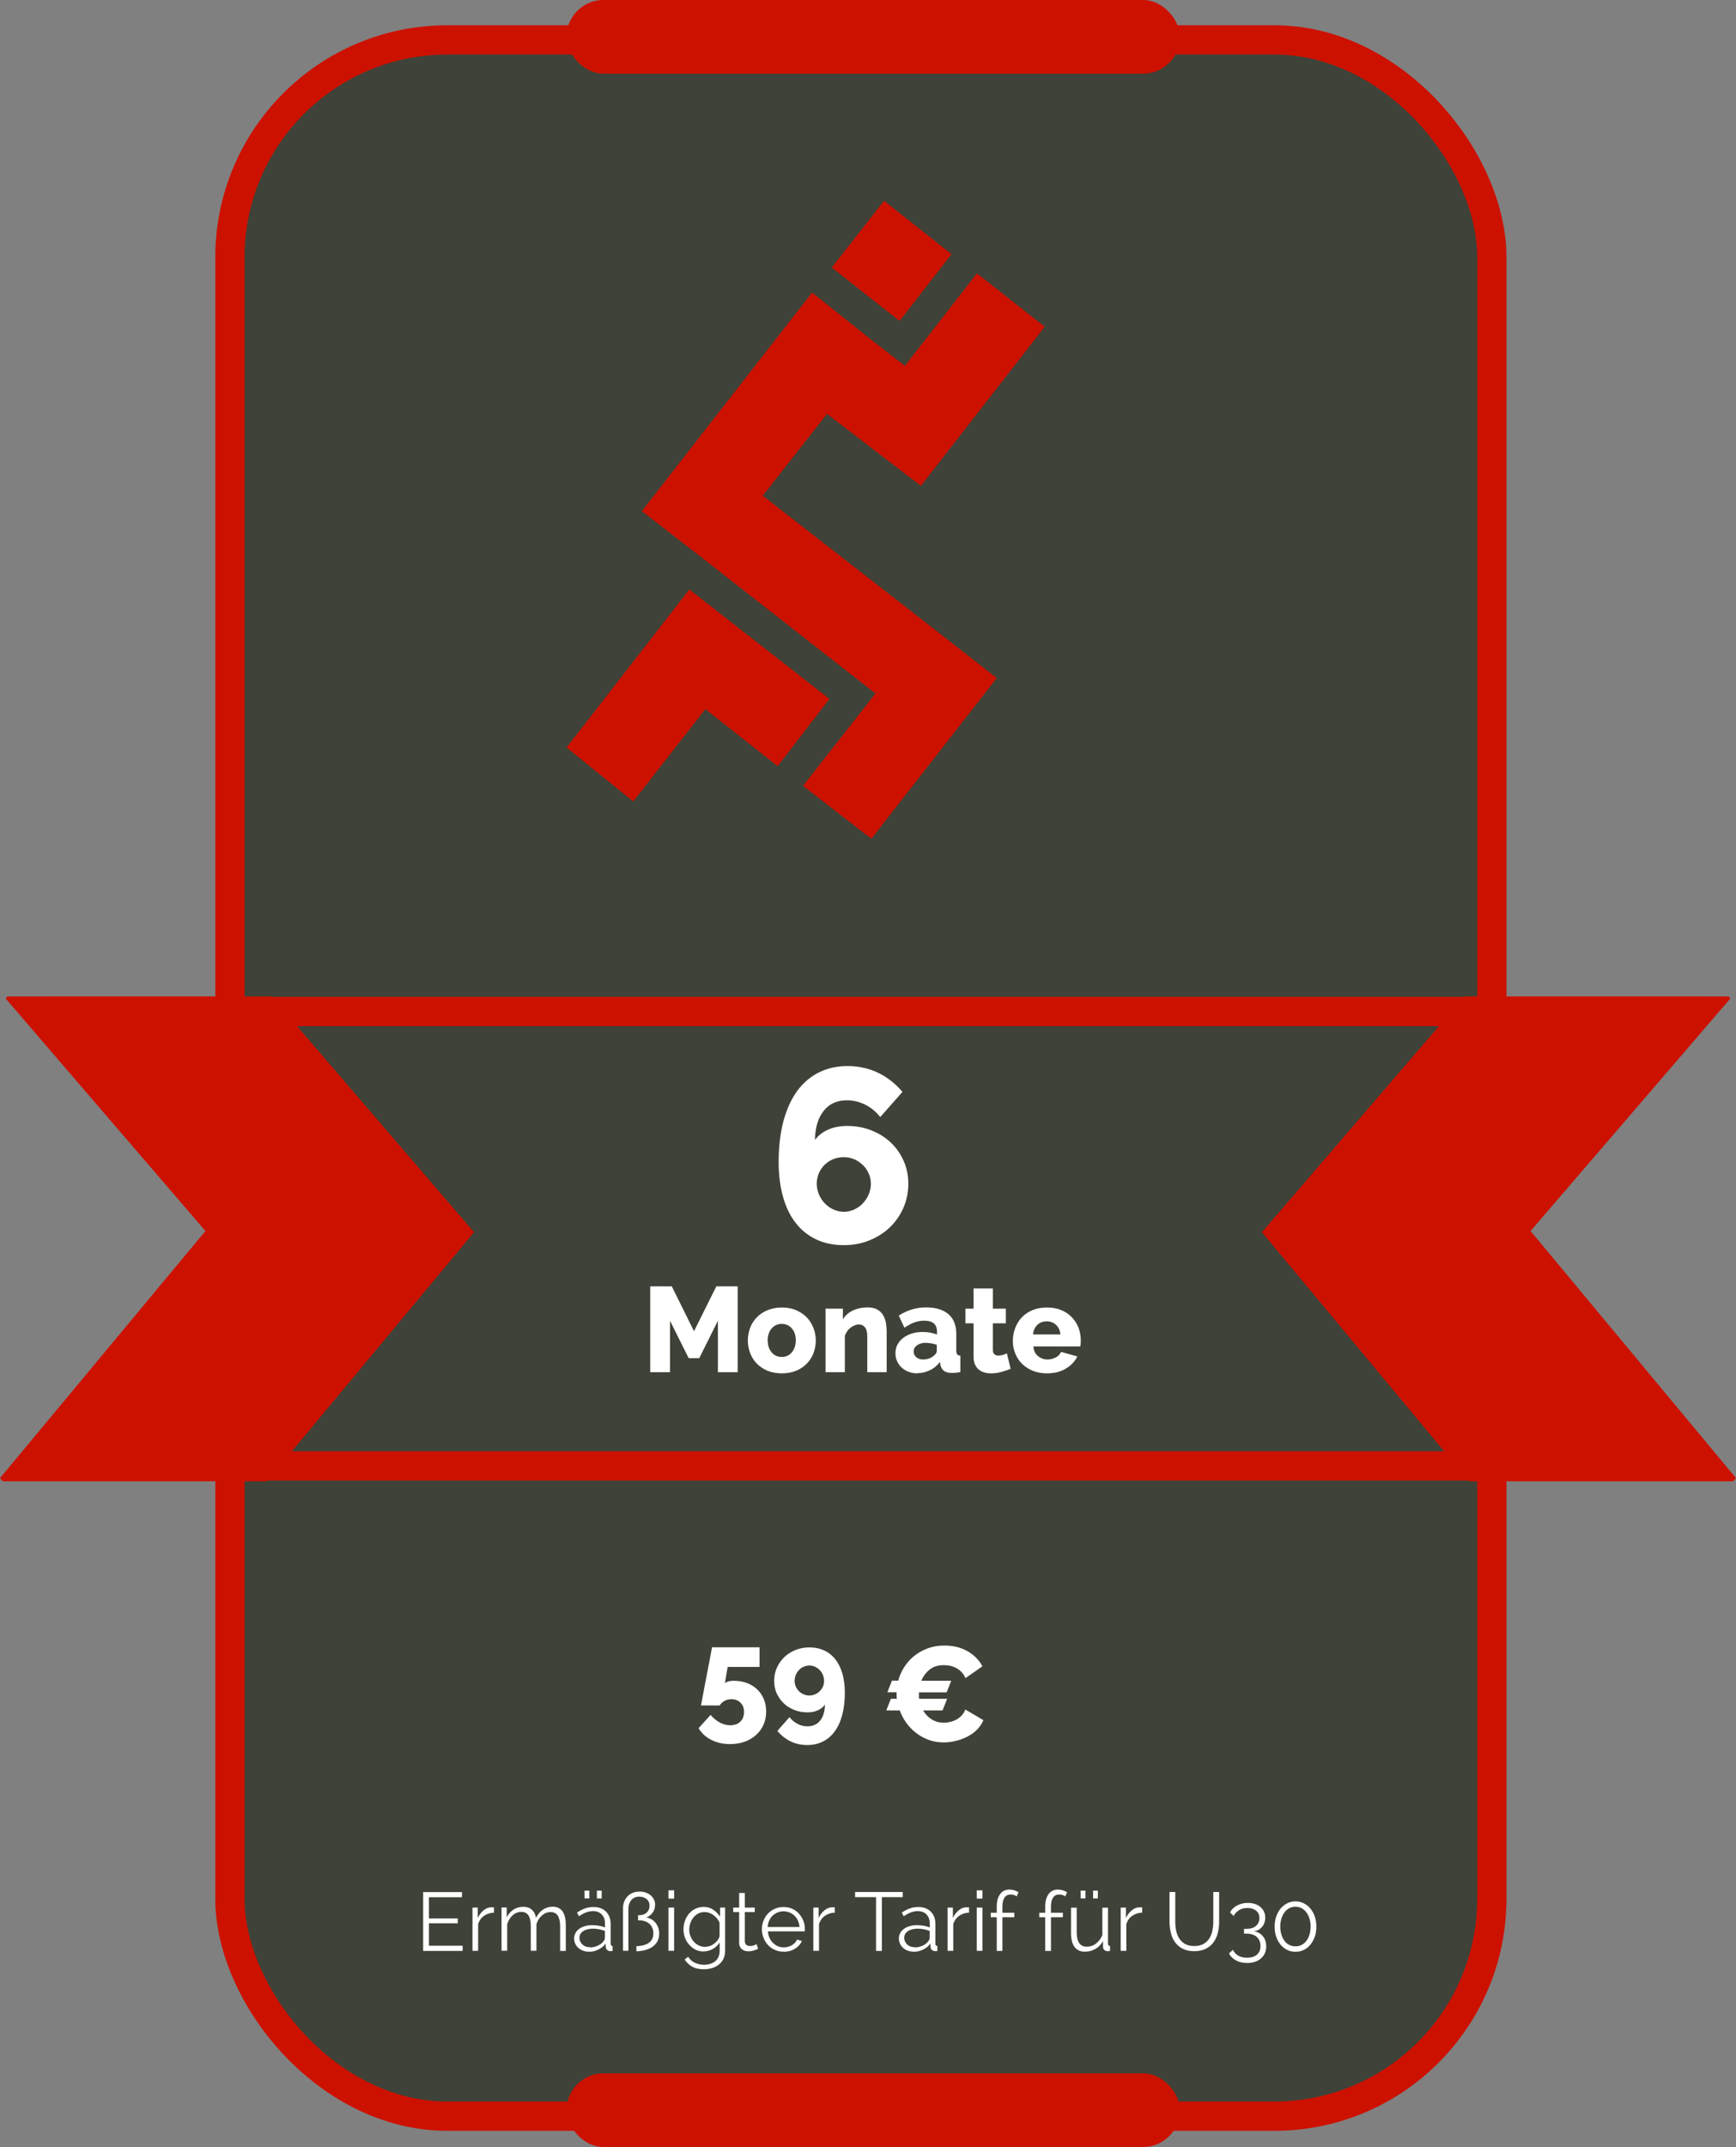<?xml version="1.0" encoding="UTF-8"?><svg id="Ebene_1" xmlns="http://www.w3.org/2000/svg" viewBox="0 0 178.05 220.07"><rect x="0" y="0" width="178.05" height="220.07" fill="#808080" stroke="none"/><defs><style>.cls-1{fill:#fff;}.cls-2{fill:#cd1100;}.cls-3{fill:#3e4238;stroke:#cd1100;stroke-miterlimit:10;stroke-width:3px;}</style></defs><rect class="cls-3" x="23.58" y="4.09" width="129.43" height="212.82" rx="22.3" ry="22.3"/><path class="cls-1" d="m93.16,121.33c0,.88-.17,1.7-.5,2.47-.34.77-.8,1.43-1.39,2s-1.29,1.01-2.1,1.34c-.81.33-1.69.49-2.63.49-1.04,0-1.98-.19-2.81-.58s-1.53-.94-2.1-1.67c-.57-.72-1.01-1.61-1.31-2.67-.3-1.05-.46-2.25-.46-3.6,0-1.57.17-2.96.49-4.19.33-1.22.8-2.25,1.4-3.08.61-.83,1.35-1.47,2.23-1.91.88-.44,1.86-.66,2.96-.66s2.14.23,3.1.68c.95.46,1.79,1.11,2.52,1.97l-2.28,2.58c-.42-.54-.93-.96-1.52-1.26-.59-.3-1.22-.46-1.9-.46-1,0-1.78.35-2.36,1.06-.58.71-.89,1.71-.92,3.01.34-.46.79-.81,1.35-1.06s1.22-.38,1.96-.38c.89,0,1.72.15,2.49.46.77.3,1.43.72,1.99,1.25s.99,1.16,1.31,1.87c.32.72.48,1.5.48,2.34Zm-6.62,2.88c.37,0,.72-.08,1.06-.23.34-.15.63-.36.88-.62s.46-.57.61-.92c.15-.35.23-.72.23-1.11s-.08-.72-.23-1.06c-.15-.34-.35-.63-.61-.87s-.55-.44-.88-.58c-.34-.14-.69-.21-1.06-.21s-.75.07-1.09.21c-.34.14-.63.34-.88.58s-.45.54-.59.87-.21.69-.21,1.06c0,.39.08.76.23,1.11.15.35.35.66.61.92.25.26.55.47.88.62.34.15.69.23,1.06.23Z"/><path class="cls-1" d="m73.63,140.65v-5.27l-1.91,3.83h-1.09l-1.91-3.83v5.27h-2.03v-8.8h2.21l2.28,4.6,2.29-4.6h2.19v8.8h-2.03Z"/><path class="cls-1" d="m80.19,140.77c-.55,0-1.05-.09-1.48-.27s-.8-.43-1.1-.74c-.3-.31-.52-.67-.68-1.08-.15-.41-.23-.84-.23-1.28s.08-.87.23-1.28c.15-.41.38-.77.68-1.08.3-.31.66-.56,1.1-.74s.93-.28,1.48-.28,1.04.09,1.47.28.79.43,1.09.74c.3.31.52.67.68,1.08.16.41.24.84.24,1.28s-.08.87-.23,1.28c-.15.41-.38.77-.68,1.08-.3.31-.66.56-1.1.74-.43.18-.93.27-1.48.27Zm-1.45-3.37c0,.51.14.92.41,1.23s.62.46,1.04.46c.21,0,.4-.04.57-.12.17-.08.32-.2.45-.35.13-.15.23-.33.3-.54.07-.21.11-.44.11-.69,0-.51-.14-.92-.41-1.23-.27-.31-.62-.46-1.03-.46-.21,0-.4.04-.58.12-.18.08-.33.2-.46.35-.13.15-.23.33-.3.54-.07.21-.11.44-.11.69Z"/><path class="cls-1" d="m90.93,140.65h-1.98v-3.66c0-.43-.08-.74-.24-.94s-.37-.29-.64-.29c-.14,0-.28.03-.42.09-.14.06-.28.14-.41.24s-.25.22-.35.37c-.1.14-.18.29-.24.46v3.73h-1.98v-6.51h1.78v1.09c.24-.39.58-.69,1.02-.9.44-.21.94-.32,1.51-.32.42,0,.76.08,1.02.23.26.15.45.35.59.59.14.24.23.51.28.8.04.29.07.57.07.84v4.16Z"/><path class="cls-1" d="m94.09,140.77c-.32,0-.62-.05-.9-.16-.28-.1-.51-.25-.71-.43s-.36-.4-.47-.66c-.12-.25-.17-.53-.17-.82,0-.32.07-.62.21-.88.14-.26.33-.49.58-.68.25-.19.54-.34.88-.45.34-.11.71-.16,1.13-.16.27,0,.54.02.79.07.26.05.48.11.67.2v-.3c0-.75-.43-1.13-1.3-1.13-.36,0-.69.06-1.02.18-.32.12-.66.3-1.02.54l-.58-1.24c.43-.28.88-.49,1.34-.63s.95-.21,1.47-.21c.98,0,1.74.23,2.28.69s.81,1.14.81,2.03v1.67c0,.2.03.34.09.42.06.08.17.13.33.14v1.67c-.17.04-.33.07-.47.08-.14.01-.27.02-.38.02-.37,0-.65-.07-.84-.22-.19-.14-.31-.35-.36-.61l-.04-.3c-.29.37-.63.66-1.04.85s-.82.3-1.27.3Zm.58-1.42c.21,0,.42-.04.63-.11.2-.07.37-.17.5-.3.19-.15.28-.31.28-.47v-.62c-.17-.07-.36-.12-.56-.15s-.39-.06-.56-.06c-.36,0-.66.08-.9.25-.24.17-.35.38-.35.64,0,.24.09.44.27.59s.41.23.69.23Z"/><path class="cls-1" d="m103.66,140.3c-.27.12-.58.22-.94.32-.35.1-.7.15-1.06.15-.25,0-.48-.03-.7-.09-.22-.06-.41-.16-.58-.3-.17-.14-.29-.32-.39-.54-.1-.22-.14-.49-.14-.81v-3.39h-.83v-1.5h.83v-2.07h1.98v2.07h1.33v1.5h-1.33v2.71c0,.21.05.37.16.46.11.1.24.14.41.14.15,0,.3-.02.46-.07s.29-.1.41-.16l.38,1.57Z"/><path class="cls-1" d="m107.38,140.77c-.54,0-1.04-.09-1.47-.27s-.8-.42-1.1-.72-.53-.66-.69-1.06c-.16-.4-.24-.82-.24-1.26,0-.47.08-.92.24-1.33.16-.42.38-.78.68-1.1.3-.31.66-.56,1.1-.74.43-.18.93-.27,1.48-.27s1.04.09,1.47.27.79.43,1.09.74c.3.31.52.67.68,1.07.15.41.23.83.23,1.28,0,.12,0,.23-.01.34s-.02.21-.04.29h-4.81c.03.44.19.77.48,1,.29.23.61.34.97.34.29,0,.57-.07.84-.21s.45-.33.54-.57l1.68.47c-.26.51-.65.93-1.19,1.25s-1.18.48-1.93.48Zm1.38-3.99c-.04-.41-.19-.74-.45-.98-.26-.24-.58-.36-.96-.36s-.71.12-.96.37c-.25.24-.4.57-.44.97h2.8Z"/><path class="cls-1" d="m47.45,199.44v.53h-4.05v-6.03h3.98v.53h-3.39v2.17h2.96v.5h-2.96v2.3h3.47Z"/><path class="cls-1" d="m50.67,196.05c-.39.01-.73.12-1.02.32s-.49.48-.61.84v2.75h-.58v-4.43h.54v1.06c.15-.31.35-.57.6-.78.25-.21.52-.31.81-.31h.14s.08,0,.11,0v.53Z"/><path class="cls-1" d="m58.03,199.97h-.58v-2.47c0-.52-.08-.89-.24-1.14-.16-.24-.41-.37-.73-.37-.17,0-.33.03-.48.09s-.29.15-.42.26-.24.25-.34.4c-.1.16-.17.33-.22.51v2.7h-.58v-2.47c0-.53-.08-.91-.24-1.15-.16-.24-.4-.36-.73-.36s-.63.12-.89.35c-.26.23-.45.54-.56.92v2.71h-.58v-4.43h.53v1c.18-.34.42-.6.71-.79.29-.19.62-.28.98-.28.38,0,.67.1.9.31.23.21.36.48.41.82.41-.76.99-1.14,1.72-1.14.24,0,.45.04.62.14.17.09.31.22.42.39.1.17.18.37.23.6.05.23.07.5.07.79v2.59Z"/><path class="cls-1" d="m60.4,200.05c-.23,0-.43-.04-.62-.11-.19-.07-.35-.17-.48-.29-.13-.12-.24-.27-.31-.43-.07-.16-.11-.34-.11-.52,0-.2.05-.39.14-.56s.22-.31.38-.43c.16-.12.36-.21.59-.28.23-.07.48-.1.76-.1.22,0,.45.02.68.06.23.04.44.1.62.17v-.4c0-.39-.11-.7-.34-.93-.22-.23-.53-.34-.9-.34-.24,0-.47.05-.71.14-.24.09-.47.22-.72.39l-.2-.38c.29-.19.57-.34.84-.43.27-.1.56-.14.85-.14.54,0,.97.16,1.28.47.32.31.48.74.48,1.29v2c0,.16.07.24.2.24v.51s-.09,0-.13.01-.07,0-.1,0c-.11,0-.22-.03-.31-.1s-.15-.17-.16-.31l-.02-.35c-.19.26-.45.46-.76.61s-.63.22-.96.22Zm.14-.44c.26,0,.51-.06.76-.17s.45-.26.6-.46c.04-.05.07-.11.1-.17.03-.06.04-.12.04-.17v-.72c-.19-.07-.39-.13-.6-.17-.21-.04-.41-.06-.61-.06-.41,0-.75.08-1.01.25-.26.17-.39.4-.39.69,0,.12.02.24.07.35.05.11.12.22.21.31.09.09.21.17.34.22.14.06.3.08.48.08Zm-.59-5.02v-.8h.49v.8h-.49Zm1.27,0v-.8h.49v.8h-.49Z"/><path class="cls-1" d="m65.27,199.48c.53,0,.95-.12,1.27-.33.32-.22.47-.54.47-.98,0-.2-.03-.38-.1-.54-.07-.16-.16-.3-.29-.42s-.28-.21-.45-.27c-.18-.06-.37-.1-.58-.1h-.15v-.53h.14c.31,0,.56-.09.75-.27.19-.18.29-.41.29-.7,0-.15-.03-.29-.08-.4s-.13-.21-.23-.29c-.1-.08-.21-.14-.34-.18-.13-.04-.26-.06-.4-.06-.19,0-.35.03-.49.1-.14.07-.26.16-.35.27-.09.12-.16.25-.21.4-.05.15-.07.32-.07.49v4.29h-.55v-4.38c0-.25.04-.48.13-.68.08-.21.2-.38.35-.54s.33-.27.54-.35.44-.12.68-.12c.23,0,.44.03.63.1.19.07.36.16.5.28.14.12.25.26.34.43s.12.35.12.55c0,.15-.03.3-.07.44-.05.14-.11.27-.2.38s-.18.21-.29.29-.22.14-.35.17c.42.09.75.29.98.59.23.3.35.66.35,1.08,0,.29-.06.54-.17.76-.11.22-.27.4-.48.56-.2.15-.45.27-.73.35-.29.08-.61.13-.96.14v-.54Z"/><path class="cls-1" d="m68.56,194.61v-.85h.58v.85h-.58Zm0,5.35v-4.43h.58v4.43h-.58Z"/><path class="cls-1" d="m72.17,200.03c-.3,0-.58-.06-.84-.19-.25-.13-.47-.3-.65-.51-.19-.21-.33-.45-.43-.72s-.15-.55-.15-.84c0-.31.05-.6.15-.88s.24-.53.42-.74c.18-.21.4-.38.65-.5.25-.12.53-.19.84-.19.38,0,.71.09.98.28.28.19.52.43.71.72v-.93h.52v4.44c0,.31-.06.58-.17.81-.12.24-.27.43-.47.59-.2.16-.43.28-.69.36-.27.08-.55.12-.84.12-.5,0-.91-.09-1.22-.27-.31-.18-.56-.42-.76-.73l.36-.28c.18.28.41.49.7.62s.6.2.93.2c.21,0,.42-.03.62-.09s.37-.15.51-.26.26-.26.34-.44c.08-.18.13-.39.13-.62v-.88c-.18.28-.41.51-.7.67-.29.16-.6.25-.92.25Zm.16-.48c.17,0,.34-.03.5-.09.16-.06.31-.15.45-.25.13-.11.24-.22.34-.35.09-.13.15-.26.18-.4v-1.37c-.06-.16-.15-.31-.26-.44-.11-.14-.23-.25-.37-.35-.13-.1-.28-.17-.44-.23s-.31-.08-.47-.08c-.25,0-.47.05-.66.16-.19.1-.36.24-.49.41s-.24.36-.31.58c-.07.22-.11.43-.11.65,0,.24.04.46.13.68.09.22.2.4.35.57.15.16.32.29.52.38.2.09.42.14.65.14Z"/><path class="cls-1" d="m77.76,199.75s-.08.04-.15.07-.14.06-.22.08c-.09.03-.18.05-.29.08-.11.02-.22.03-.34.03-.12,0-.24-.02-.36-.05s-.21-.09-.3-.16c-.09-.07-.15-.16-.21-.27s-.08-.23-.08-.37v-3.17h-.61v-.46h.61v-1.5h.58v1.5h1.02v.46h-1.02v3.01c.01.16.07.28.17.36.1.08.22.11.37.11.16,0,.31-.03.43-.08.12-.05.2-.09.24-.11l.15.47Z"/><path class="cls-1" d="m80.37,200.05c-.32,0-.62-.06-.89-.18-.27-.12-.51-.29-.71-.5-.2-.21-.35-.46-.46-.74-.11-.28-.17-.58-.17-.89s.06-.6.17-.88c.11-.27.27-.52.46-.72.2-.21.43-.37.7-.49s.57-.18.89-.18.62.06.89.18c.27.12.5.29.69.5.19.21.34.45.45.72.11.27.16.56.16.87,0,.04,0,.09,0,.14s0,.08-.01.09h-3.78c.02.24.07.46.16.66.09.2.21.38.36.52s.31.26.5.34c.19.08.39.12.61.12.15,0,.29-.02.43-.06.14-.04.27-.09.39-.16.12-.07.22-.15.32-.25.09-.1.17-.21.22-.33l.5.14c-.07.16-.17.31-.29.45-.12.13-.27.25-.43.35-.16.1-.35.18-.54.23-.2.05-.4.08-.61.08Zm1.63-2.53c-.02-.24-.07-.45-.16-.65-.09-.2-.21-.36-.36-.51s-.31-.25-.51-.33-.4-.12-.61-.12-.42.04-.61.12c-.19.08-.36.19-.51.33s-.26.31-.35.51-.14.41-.16.65h3.26Z"/><path class="cls-1" d="m85.63,196.05c-.39.01-.73.12-1.02.32s-.49.48-.61.84v2.75h-.58v-4.43h.54v1.06c.15-.31.35-.57.6-.78.25-.21.52-.31.81-.31h.14s.08,0,.11,0v.53Z"/><path class="cls-1" d="m92.6,194.46h-2.15v5.51h-.6v-5.51h-2.15v-.53h4.89v.53Z"/><path class="cls-1" d="m93.71,200.05c-.23,0-.43-.04-.62-.11-.19-.07-.35-.17-.48-.29-.13-.12-.24-.27-.31-.43-.07-.16-.11-.34-.11-.52,0-.2.05-.39.14-.56s.22-.31.38-.43c.16-.12.36-.21.59-.28.23-.07.48-.1.76-.1.22,0,.45.02.68.06.23.04.44.1.62.17v-.4c0-.39-.11-.7-.34-.93-.22-.23-.53-.34-.9-.34-.24,0-.47.05-.71.14-.24.09-.47.22-.72.39l-.2-.38c.29-.19.57-.34.84-.43.27-.1.56-.14.85-.14.54,0,.97.16,1.28.47.32.31.48.74.48,1.29v2c0,.16.07.24.2.24v.51s-.09,0-.13.01-.07,0-.1,0c-.11,0-.22-.03-.31-.1s-.15-.17-.16-.31l-.02-.35c-.19.26-.45.46-.76.61s-.63.22-.96.22Zm.14-.44c.26,0,.51-.06.76-.17s.45-.26.6-.46c.04-.05.07-.11.1-.17.03-.06.04-.12.04-.17v-.72c-.19-.07-.39-.13-.6-.17-.21-.04-.41-.06-.61-.06-.41,0-.75.08-1.01.25-.26.17-.39.4-.39.69,0,.12.02.24.07.35.05.11.12.22.21.31.09.09.21.17.34.22.14.06.3.08.48.08Z"/><path class="cls-1" d="m99.4,196.05c-.39.01-.73.12-1.02.32s-.49.48-.61.84v2.75h-.58v-4.43h.54v1.06c.15-.31.35-.57.6-.78.25-.21.52-.31.81-.31h.14s.08,0,.11,0v.53Z"/><path class="cls-1" d="m100.18,194.61v-.85h.58v.85h-.58Zm0,5.35v-4.43h.58v4.43h-.58Z"/><path class="cls-1" d="m102.23,199.97v-3.45h-.61v-.46h.61v-.64c0-.54.12-.97.35-1.28.23-.31.55-.46.96-.46.17,0,.34.03.5.08s.3.12.42.2l-.18.42c-.08-.06-.18-.11-.29-.14-.12-.03-.23-.05-.34-.05-.27,0-.48.1-.62.31s-.22.51-.22.91v.65h1.22v.46h-1.22v3.45h-.58Z"/><path class="cls-1" d="m107.2,199.97v-3.45h-.61v-.46h.61v-.64c0-.54.12-.97.35-1.28s.55-.46.96-.46c.17,0,.34.03.5.08s.31.12.43.2l-.18.42c-.08-.06-.18-.11-.29-.14-.12-.03-.23-.05-.34-.05-.27,0-.48.1-.62.31s-.22.51-.22.91v.65h1.22v.46h-1.22v3.45h-.58Z"/><path class="cls-1" d="m111.26,200.05c-.46,0-.81-.16-1.05-.48-.24-.32-.36-.8-.36-1.43v-2.6h.58v2.5c0,1,.34,1.5,1.03,1.5.17,0,.34-.03.5-.08s.32-.14.46-.25.26-.24.37-.38c.11-.15.2-.31.27-.5v-2.79h.58v3.68c0,.16.07.24.21.24v.51c-.11.02-.19.03-.24.03-.13,0-.24-.04-.34-.12-.09-.08-.14-.18-.14-.3v-.61c-.2.35-.46.61-.79.8-.33.19-.69.28-1.08.28Zm-.42-5.46v-.8h.49v.8h-.49Zm1.27,0v-.8h.49v.8h-.49Z"/><path class="cls-1" d="m117.15,196.05c-.39.01-.73.12-1.02.32s-.49.48-.61.84v2.75h-.58v-4.43h.54v1.06c.15-.31.35-.57.6-.78.25-.21.52-.31.81-.31h.14s.08,0,.11,0v.53Z"/><path class="cls-1" d="m122.49,199.47c.38,0,.7-.07.95-.22.25-.14.45-.33.6-.57.15-.24.25-.5.31-.8.06-.3.09-.6.09-.91v-3.04h.6v3.04c0,.41-.04.79-.14,1.16-.09.37-.24.69-.44.96-.2.28-.46.5-.79.66s-.72.25-1.18.25-.88-.09-1.21-.26c-.32-.17-.58-.4-.78-.68-.2-.28-.34-.61-.42-.97-.09-.36-.13-.74-.13-1.12v-3.04h.59v3.04c0,.32.03.63.09.93.06.3.17.57.32.8.15.23.35.42.6.56.25.14.56.21.94.21Z"/><path class="cls-1" d="m128.63,197.96c.37.06.67.23.9.51.22.28.34.62.34,1.03,0,.25-.05.49-.14.7-.09.21-.23.39-.4.54-.17.15-.38.27-.62.35-.24.08-.51.12-.8.12-.43,0-.81-.09-1.13-.26-.32-.17-.57-.41-.73-.72l.4-.37c.12.25.3.45.54.59.24.15.55.22.92.22.42,0,.76-.1,1-.31s.37-.5.37-.89-.13-.7-.38-.93c-.25-.23-.62-.34-1.1-.34h-.21v-.49h.23c.44,0,.77-.1,1-.31.23-.2.35-.47.35-.79,0-.17-.03-.32-.09-.45-.06-.13-.15-.24-.26-.32-.11-.09-.24-.15-.39-.2-.15-.05-.31-.07-.49-.07-.32,0-.61.07-.85.22s-.43.34-.56.6l-.37-.36c.07-.15.16-.28.29-.4.12-.12.27-.23.42-.31s.33-.15.53-.2c.19-.05.39-.07.59-.07.26,0,.5.04.72.11.22.07.41.18.56.31.16.13.28.29.37.48.09.19.13.39.13.62,0,.17-.03.33-.08.49-.05.16-.12.29-.22.42-.1.12-.21.22-.35.31s-.29.13-.47.16Z"/><path class="cls-1" d="m135.01,197.48c0,.37-.05.72-.16,1.03s-.26.59-.45.82-.41.41-.68.54c-.26.13-.54.19-.85.19s-.59-.06-.85-.19c-.26-.13-.49-.31-.68-.54s-.34-.5-.45-.82-.16-.66-.16-1.03.05-.72.16-1.03.26-.59.45-.82c.19-.23.42-.41.68-.54s.54-.2.85-.2.59.07.85.2c.26.13.49.31.68.54.19.23.34.5.45.82s.16.66.16,1.03Zm-.59,0c0-.31-.04-.58-.12-.83s-.18-.46-.32-.64c-.14-.18-.3-.32-.49-.42s-.4-.15-.62-.15-.44.05-.63.15-.35.24-.49.42c-.14.18-.24.39-.32.64s-.12.53-.12.83.04.58.12.83c.08.25.18.46.32.64.13.18.3.32.49.41.19.1.4.14.63.14s.44-.05.62-.14c.19-.1.35-.23.49-.41.14-.18.24-.39.32-.64.08-.25.12-.53.12-.83Z"/><path class="cls-2" d="m90.67,20.58l6.92,5.47-5.33,6.85-6.95-5.48,5.36-6.84Zm-.88,50.5l-17.01-13.3-6.95-5.39,17.46-22.4,5.96,4.75,3.56,2.76,7.39-9.48,6.95,5.47-12.7,16.31-9.63-7.38-6.59,8.39,17.06,13.27h0s6.94,5.42,6.94,5.42l-12.86,16.47-7.01-5.42,7.44-9.48Zm-19.09-10.66l14.37,11.22-5.31,6.89-7.42-5.85-7.39,9.47-6.84-5.53,12.59-16.2Z"/><polyline class="cls-3" points="4.48 103.68 30.66 103.68 148.85 103.68 175.03 103.68"/><polyline class="cls-3" points="156.77 150.26 133.51 150.26 27.74 150.26 4.49 150.26 4.24 150.26 4.24 149.94"/><rect class="cls-2" x="58.11" y="0" width="62.91" height="7.55" rx="3.78" ry="3.78"/><rect class="cls-2" x="58.11" y="212.52" width="62.91" height="7.55" rx="3.78" ry="3.78"/><path class="cls-1" d="m92.12,172.28c.13-.48.33-.94.6-1.37s.61-.82,1.01-1.15c.4-.33.87-.59,1.39-.79.53-.2,1.11-.3,1.74-.3.92,0,1.72.2,2.39.59s1.18.91,1.51,1.54l-1.74,1.21c-.11-.26-.25-.47-.42-.64s-.36-.31-.56-.41c-.2-.11-.41-.18-.62-.22-.21-.04-.42-.06-.62-.06-.6,0-1.08.15-1.46.46-.38.31-.66.69-.84,1.14h3.06l-.47,1.19h-2.84v.15c0,.09,0,.18,0,.26,0,.08,0,.17.02.25h2.87l-.47,1.19h-1.99c.22.39.51.69.88.92s.78.34,1.26.34c.2,0,.41-.03.63-.08.22-.05.42-.13.62-.23s.38-.24.54-.41c.17-.17.3-.38.4-.63l1.85,1.09c-.15.36-.37.68-.65.97s-.62.52-1,.72-.78.34-1.2.44c-.42.1-.84.15-1.24.15-.54,0-1.05-.09-1.52-.26-.47-.17-.9-.41-1.28-.7-.38-.29-.72-.64-1.01-1.04-.29-.4-.52-.83-.68-1.28h-1.38l.47-1.19h.61c0-.1-.02-.2-.02-.3,0-.1,0-.2,0-.3v-.07h-.95l.47-1.19h.65Z"/><polygon class="cls-2" points="48.62 126.3 27.38 151.83 .28 151.83 0 151.51 21.07 126.18 .58 102.35 .75 102.14 27.85 102.14 48.62 126.3"/><polygon class="cls-2" points="178.05 151.51 177.77 151.83 150.67 151.83 129.43 126.3 150.2 102.14 177.3 102.14 177.47 102.35 156.98 126.18 178.05 151.51"/><path class="cls-1" d="m75.34,172.29c.47,0,.9.08,1.3.23.39.16.74.37,1.03.65.29.28.51.61.67.99.16.39.24.81.24,1.28,0,.5-.09.95-.28,1.36-.18.41-.44.76-.77,1.05-.33.29-.71.52-1.16.68-.45.16-.95.24-1.49.24-.72,0-1.36-.14-1.93-.43-.57-.29-1-.69-1.3-1.2l1.23-1.36c.27.32.58.58.93.77.35.19.71.29,1.08.29.43,0,.78-.12,1.04-.37.26-.25.38-.58.38-.99s-.12-.71-.36-.95c-.24-.24-.55-.36-.94-.36-.25,0-.48.05-.69.17-.21.11-.38.27-.51.47h-1.92s.02-.1.06-.28c.04-.18.08-.41.13-.7s.11-.6.18-.96c.07-.35.14-.71.21-1.08.17-.86.35-1.84.56-2.94h4.87v2.01h-3.27l-.28,1.67c.05-.06.16-.12.32-.17.16-.05.38-.08.64-.08Z"/><path class="cls-1" d="m79.4,172.29c0-.48.09-.93.28-1.34.18-.42.44-.78.76-1.09s.7-.55,1.14-.73c.44-.18.92-.27,1.43-.27.57,0,1.08.11,1.53.32.45.21.83.51,1.14.91s.55.88.72,1.46c.16.58.25,1.23.25,1.96,0,.85-.09,1.62-.27,2.28-.18.67-.43,1.23-.77,1.68-.33.46-.73.8-1.21,1.04s-1.02.36-1.61.36-1.17-.12-1.69-.37-.98-.61-1.37-1.08l1.24-1.41c.23.29.51.52.83.69.32.17.66.25,1.02.25.54,0,.97-.19,1.29-.58.32-.39.48-.93.5-1.64-.18.25-.43.44-.73.58-.3.14-.66.21-1.06.21-.49,0-.94-.08-1.36-.25-.42-.17-.78-.39-1.08-.68-.3-.29-.54-.63-.72-1.02-.18-.39-.26-.82-.26-1.28Zm3.61-1.57c-.2,0-.39.04-.58.12-.19.08-.35.2-.48.34-.14.14-.25.31-.33.5-.08.19-.12.4-.12.61s.04.41.12.59c.08.18.19.33.32.47.14.13.3.24.48.32.19.08.38.12.59.12s.39-.04.58-.12c.19-.08.35-.18.48-.32.14-.13.25-.29.33-.47.08-.18.12-.38.12-.59s-.04-.41-.12-.61c-.08-.19-.19-.36-.33-.5-.14-.14-.3-.25-.48-.34-.18-.08-.38-.12-.58-.12Z"/></svg>